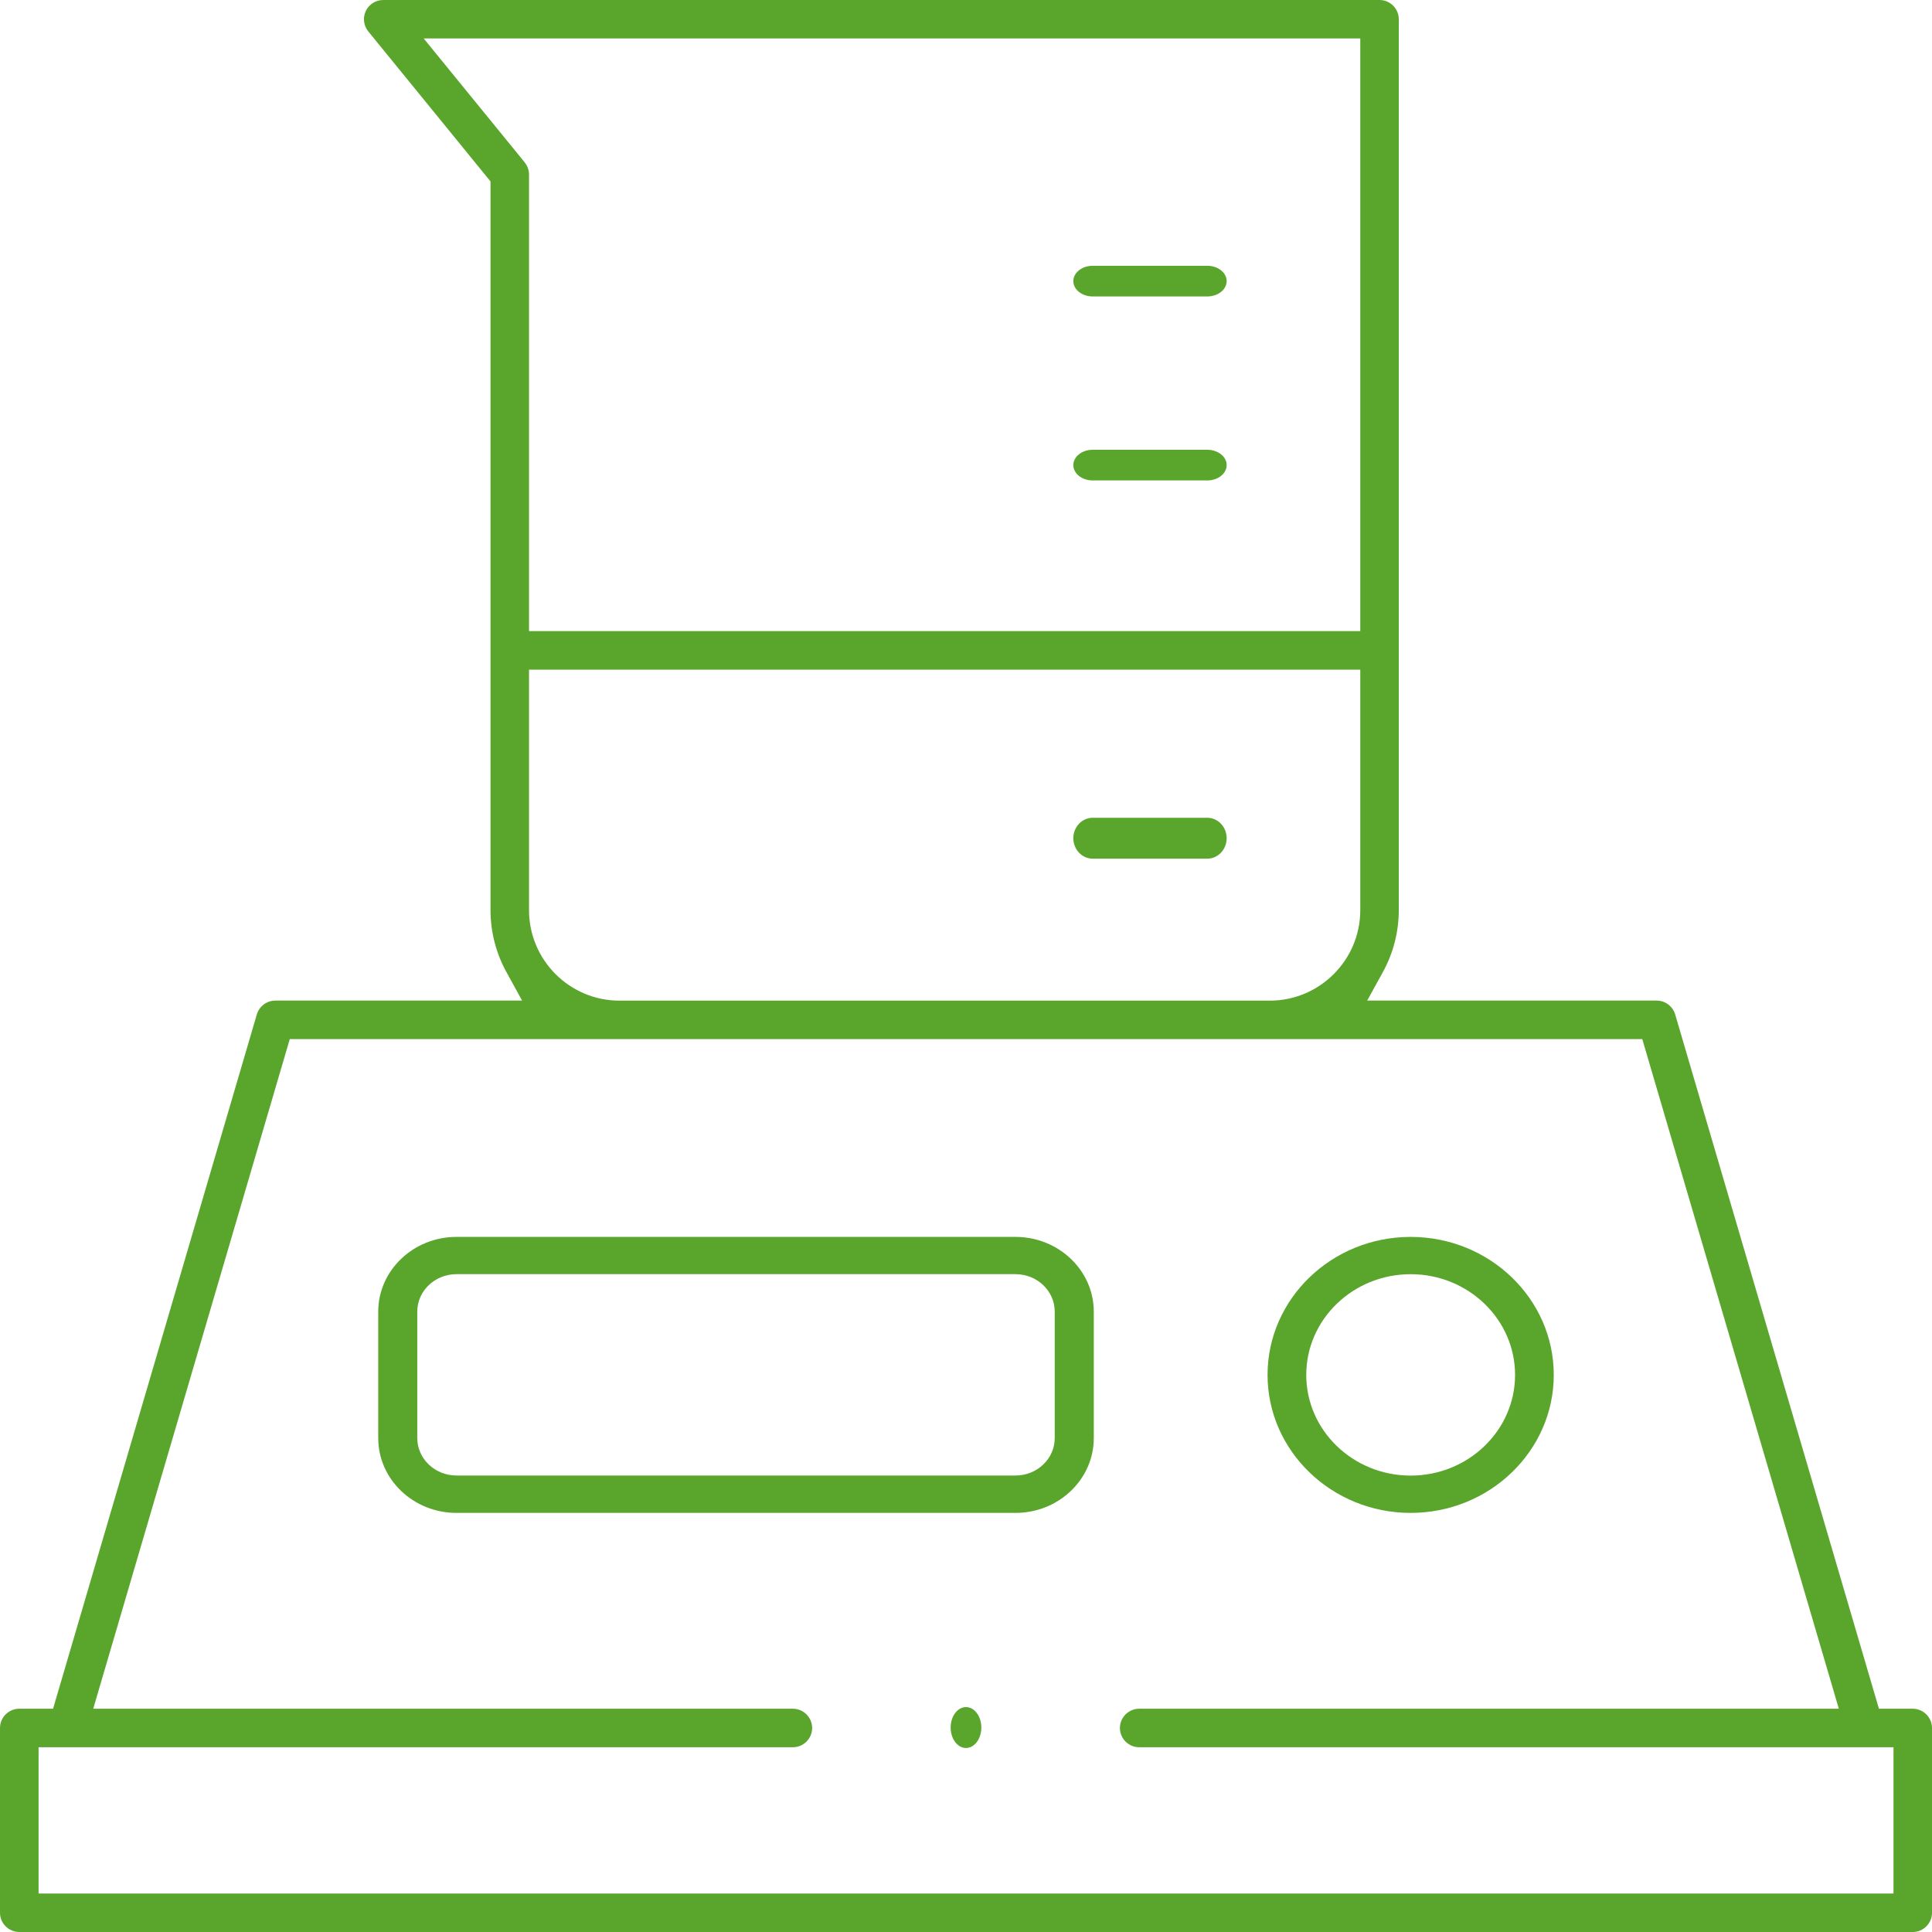 <svg width="105" height="105" viewBox="0 0 105 105" fill="none" xmlns="http://www.w3.org/2000/svg">
<g id="Group 1707478352">
<path id="Vector" d="M1.046 105C0.47 105 0 104.53 0 103.954V93.913C0 93.336 0.47 92.866 1.046 92.866H2.884L13.958 55.131C14.089 54.688 14.501 54.38 14.961 54.38H28.375L27.523 52.83C26.957 51.804 26.658 50.637 26.658 49.463V9.86L20.015 1.707C19.76 1.395 19.709 0.959 19.881 0.597C20.052 0.235 20.424 0 20.826 0H74.975C75.552 0 76.021 0.47 76.021 1.046V49.463C76.021 50.64 75.722 51.804 75.156 52.83L74.304 54.38H90.039C90.499 54.38 90.911 54.688 91.042 55.131L102.116 92.866H103.954C104.53 92.866 105 93.336 105 93.913V103.954C105 104.53 104.53 105 103.954 105H1.046ZM2.093 102.907H102.907V94.959H61.912C61.335 94.959 60.866 94.49 60.866 93.913C60.866 93.336 61.335 92.866 61.912 92.866H99.936L89.254 56.472H15.749L5.067 92.866H43.091C43.668 92.866 44.138 93.336 44.138 93.913C44.138 94.49 43.668 94.959 43.091 94.959H2.096V102.907H2.093ZM28.751 49.463C28.751 52.176 30.958 54.383 33.667 54.383H69.008C71.722 54.383 73.928 52.176 73.928 49.463V36.394H28.751V49.463ZM28.516 8.827C28.667 9.015 28.751 9.246 28.751 9.488V34.301H73.928V2.089H23.026L28.516 8.824V8.827Z" fill="#5AA62D"/>
<path id="Vector_2" d="M59.384 46.667C58.805 46.667 58.333 46.168 58.333 45.556C58.333 44.943 58.805 44.444 59.384 44.444H65.615C66.195 44.444 66.666 44.943 66.666 45.556C66.666 46.168 66.195 46.667 65.615 46.667H59.384Z" fill="#5AA62D"/>
<path id="Vector_3" d="M59.384 16.111C58.805 16.111 58.333 15.738 58.333 15.278C58.333 14.819 58.805 14.445 59.384 14.445H65.615C66.195 14.445 66.666 14.819 66.666 15.278C66.666 15.738 66.195 16.111 65.615 16.111H59.384Z" fill="#5AA62D"/>
<path id="Vector_4" d="M59.384 26.111C58.805 26.111 58.333 25.737 58.333 25.278C58.333 24.818 58.805 24.444 59.384 24.444H65.615C66.195 24.444 66.666 24.818 66.666 25.278C66.666 25.737 66.195 26.111 65.615 26.111H59.384Z" fill="#5AA62D"/>
<path id="Vector_5" d="M24.808 82.223C22.464 82.223 20.556 80.399 20.556 78.16V71.285C20.556 69.046 22.464 67.223 24.808 67.223H55.192C57.536 67.223 59.445 69.046 59.445 71.285V78.16C59.445 80.399 57.536 82.223 55.192 82.223H24.808ZM24.808 69.248C23.634 69.248 22.678 70.161 22.678 71.282V78.157C22.678 79.278 23.634 80.191 24.808 80.191H55.192C56.366 80.191 57.322 79.278 57.322 78.157V71.282C57.322 70.161 56.366 69.248 55.192 69.248H24.808Z" fill="#5AA62D"/>
<path id="Vector_6" d="M76.666 82.223C72.38 82.223 68.889 78.859 68.889 74.723C68.889 70.586 72.376 67.223 76.666 67.223C80.956 67.223 84.444 70.586 84.444 74.723C84.444 78.859 80.956 82.223 76.666 82.223ZM76.666 69.25C73.536 69.25 70.992 71.704 70.992 74.723C70.992 77.742 73.536 80.195 76.666 80.195C79.797 80.195 82.341 77.742 82.341 74.723C82.341 71.704 79.797 69.25 76.666 69.25Z" fill="#5AA62D"/>
<path id="Vector_7" d="M52.499 95C52.96 95 53.333 94.502 53.333 93.888C53.333 93.275 52.96 92.777 52.499 92.777C52.039 92.777 51.666 93.275 51.666 93.888C51.666 94.502 52.039 95 52.499 95Z" fill="#5AA62D"/>
</g>
</svg>
